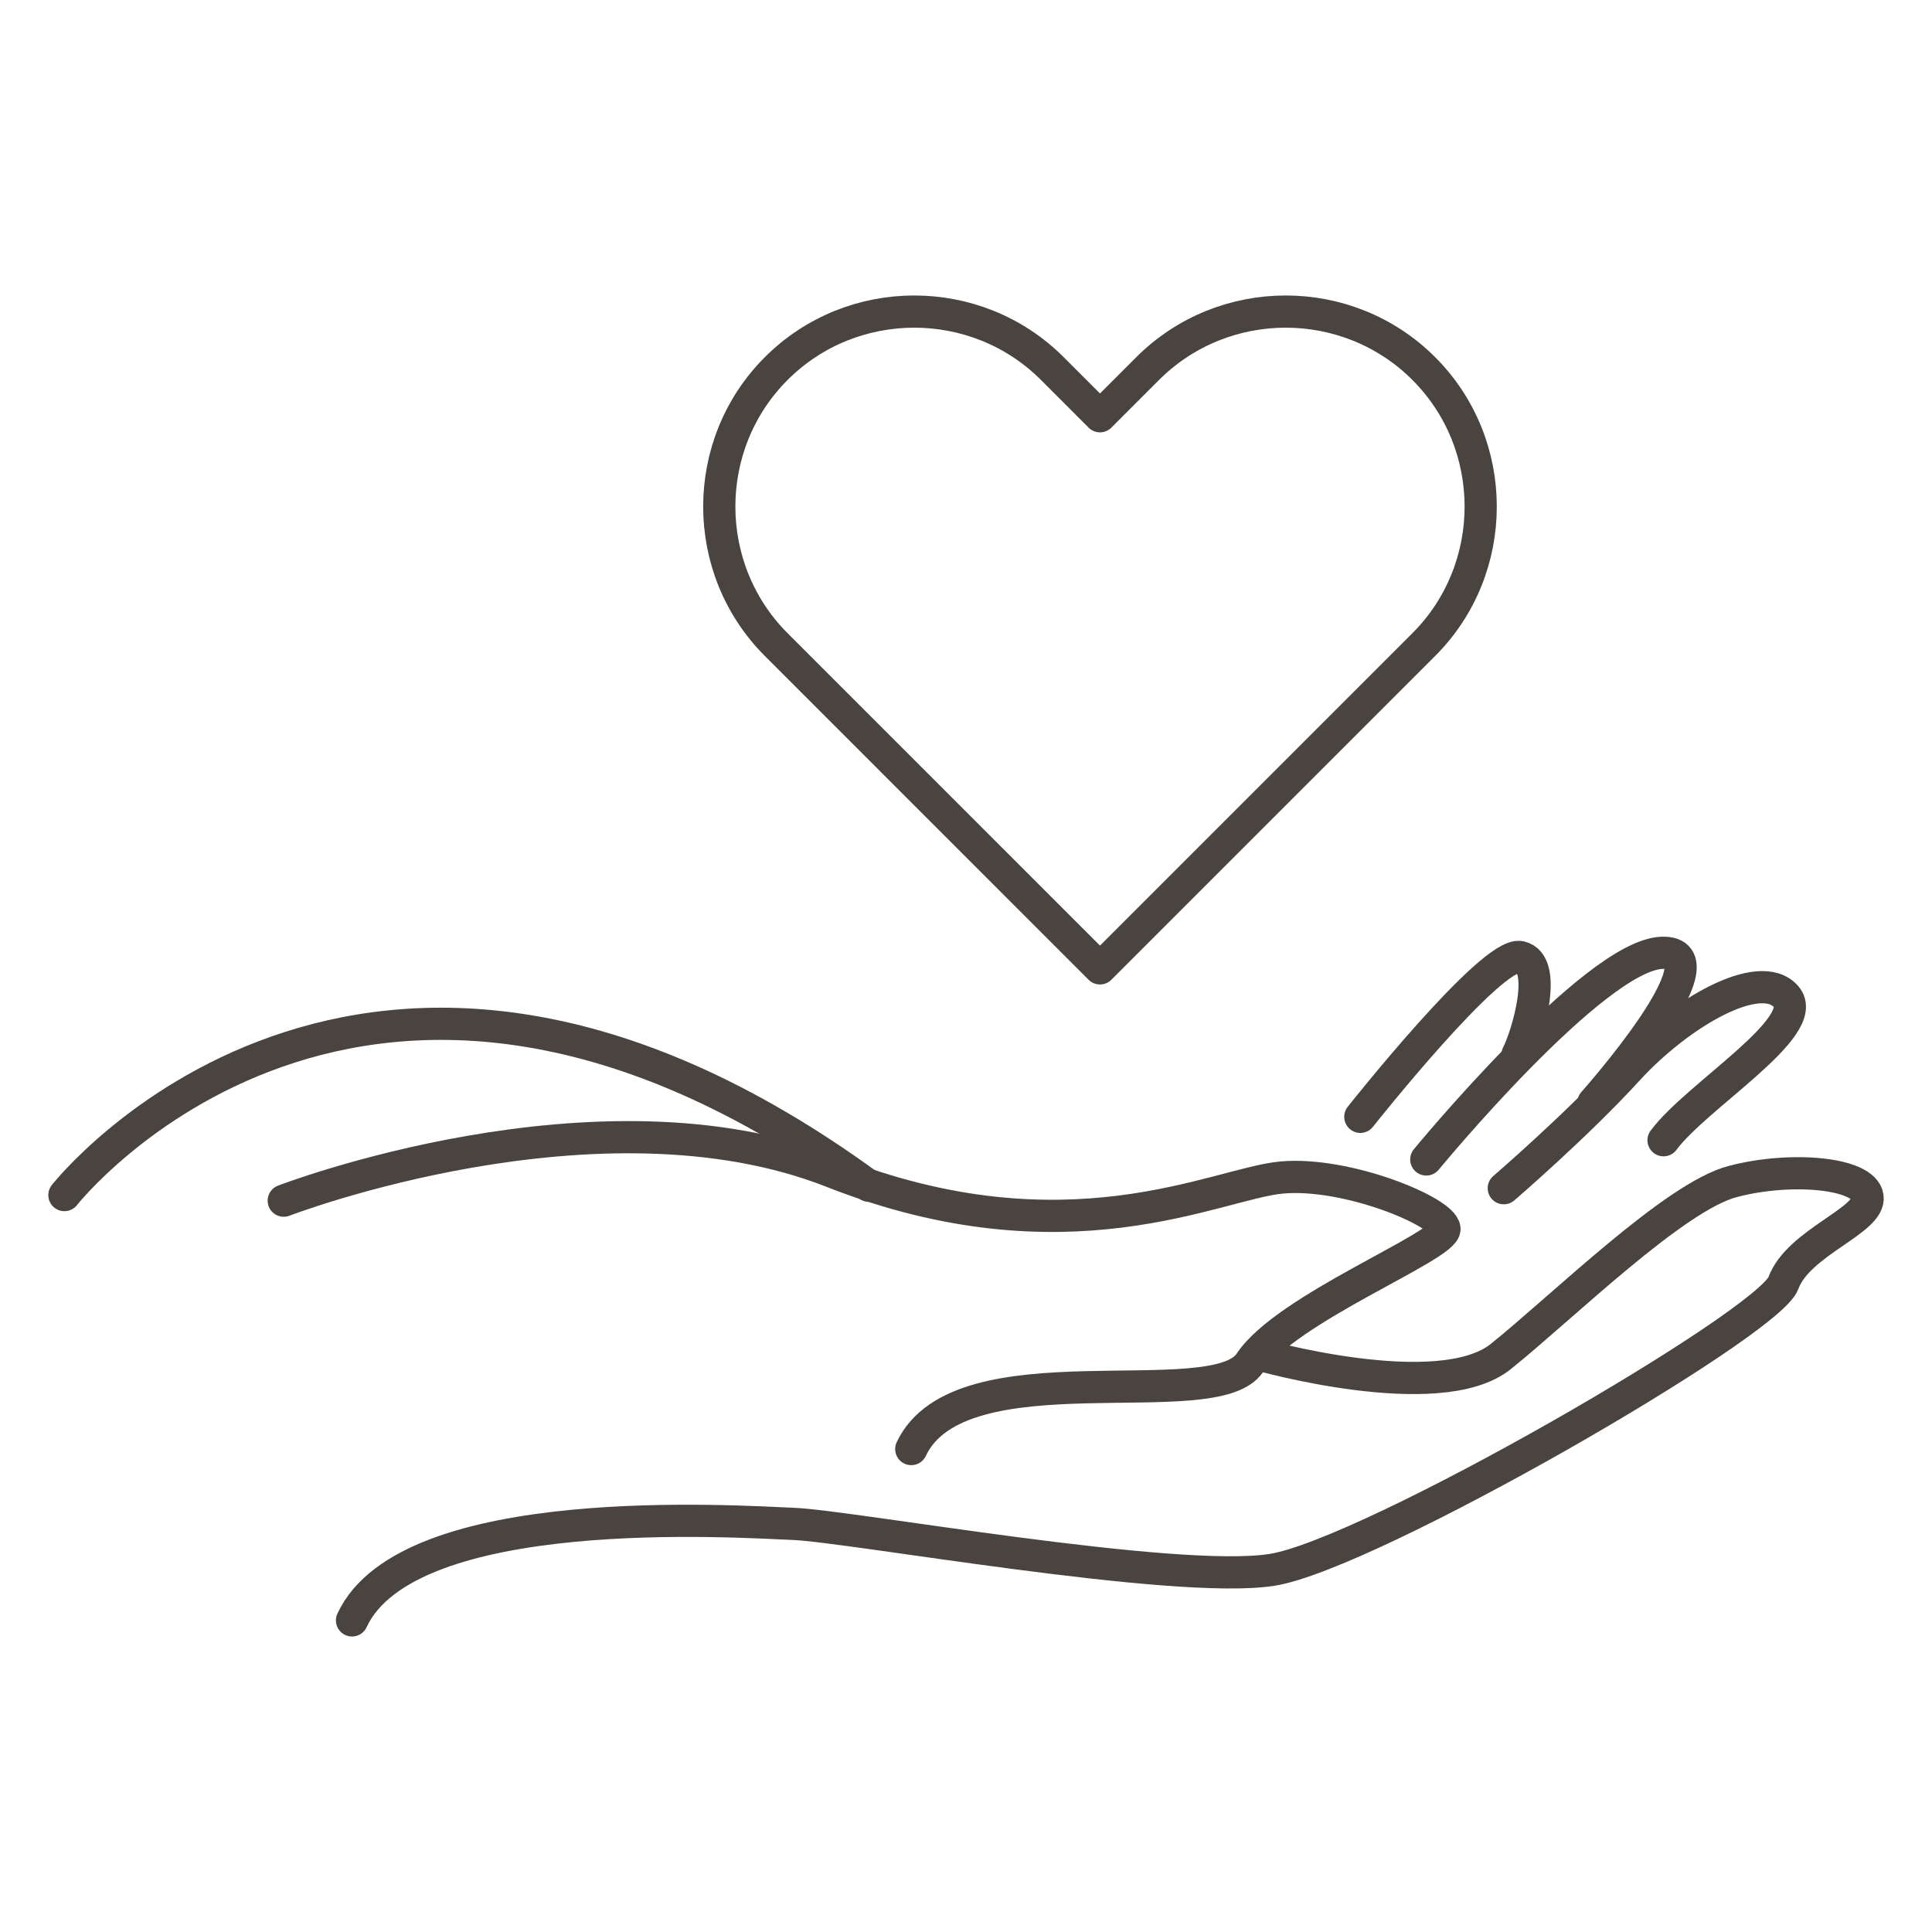 <svg xmlns="http://www.w3.org/2000/svg" fill="none" viewBox="0 0 60 60" height="60" width="60">
<path stroke-linejoin="round" stroke-linecap="round" stroke-miterlimit="10" stroke="#4A4440" d="M44.216 11.445C41.858 9.087 38.001 9.087 35.643 11.445L34.161 12.927L32.68 11.445C30.322 9.087 26.465 9.087 24.107 11.445C21.748 13.803 21.748 17.661 24.107 20.019L25.588 21.5L34.161 30.074L42.735 21.5L44.216 20.019C46.574 17.661 46.574 13.803 44.216 11.445Z"></path>
<path stroke-linejoin="round" stroke-linecap="round" stroke-miterlimit="10" stroke="#4A4440" d="M8.812 37.288C8.812 37.288 18.578 33.527 25.854 36.394C33.13 39.261 37.785 36.753 39.801 36.569C41.818 36.385 44.798 37.621 44.859 38.156C44.921 38.691 39.924 40.637 38.819 42.32C37.715 43.994 29.817 41.785 28.3 45.002"></path>
<path stroke-linejoin="round" stroke-linecap="round" stroke-miterlimit="10" stroke="#4A4440" d="M2 37.114C2 37.114 11.24 25.341 26.984 36.825"></path>
<path stroke-linejoin="round" stroke-linecap="round" stroke-miterlimit="10" stroke="#4A4440" d="M42.246 34.684C42.246 34.684 46.331 29.521 47.217 29.723C48.111 29.924 47.418 32.195 47.129 32.747"></path>
<path stroke-linejoin="round" stroke-linecap="round" stroke-miterlimit="10" stroke="#4A4440" d="M44.295 36.008C44.295 36.008 49.502 29.679 51.606 29.591C53.71 29.504 49.484 34.246 49.484 34.246"></path>
<path stroke-linejoin="round" stroke-linecap="round" stroke-miterlimit="10" stroke="#4A4440" d="M46.701 36.901C46.701 36.901 48.937 34.982 50.55 33.22C52.163 31.458 54.652 30.02 55.467 30.949C56.283 31.878 52.68 34.035 51.663 35.411"></path>
<path stroke-linejoin="round" stroke-linecap="round" stroke-miterlimit="10" stroke="#4A4440" d="M39.054 42.056C39.054 42.056 44.691 43.669 46.61 42.127C48.53 40.584 52.01 37.156 53.816 36.692C55.613 36.218 57.884 36.42 57.998 37.165C58.112 37.901 55.85 38.576 55.385 39.847C54.921 41.118 42.525 48.281 39.501 48.754C36.477 49.227 26.369 47.386 24.625 47.325C22.88 47.255 12.676 46.562 10.932 50.323"></path>
</svg>
